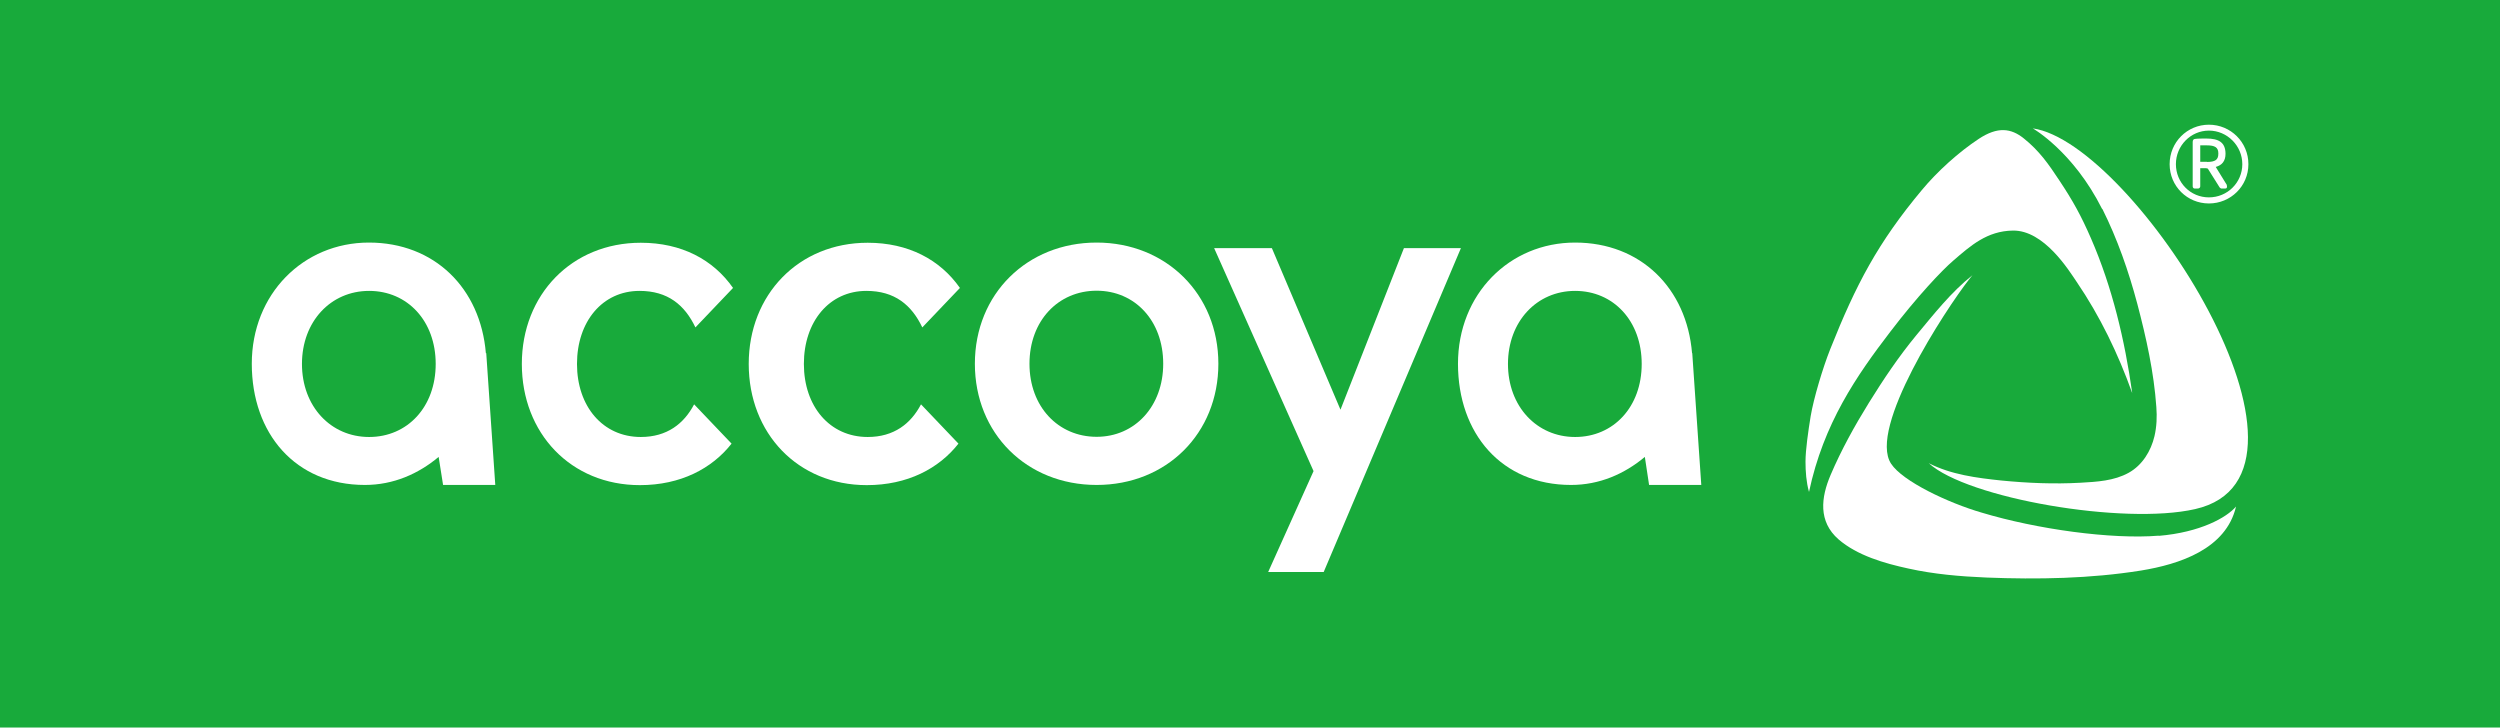 <?xml version="1.0" encoding="UTF-8"?>
<svg id="Layer_1" xmlns="http://www.w3.org/2000/svg" version="1.1" viewBox="0 0 135.53 39.44">
  <!-- Generator: Adobe Illustrator 29.3.0, SVG Export Plug-In . SVG Version: 2.1.0 Build 146)  -->
  <defs>
    <style>
      .st0 {
        fill: #18aa3b;
      }

      .st1 {
        fill: #fff;
      }
    </style>
  </defs>
  <rect class="st0" width="135.53" height="39.44"/>
  <g>
    <path class="st1" d="M52.85,19.72c0-3.79,2.84-6.57,6.6-6.57s6.6,2.79,6.6,6.57-2.81,6.57-6.6,6.57-6.6-2.79-6.6-6.57M63.06,19.72c0-2.33-1.53-3.96-3.61-3.96s-3.64,1.63-3.64,3.96,1.56,3.96,3.64,3.96,3.61-1.66,3.61-3.96"/>
    <polygon class="st1" points="68.75 31.01 71.21 25.54 65.82 13.45 68.95 13.45 72.67 22.21 76.11 13.45 79.2 13.45 71.76 31.01 68.75 31.01"/>
    <path class="st1" d="M26.34,19.15h0c-.29-3.52-2.78-6-6.34-6s-6.35,2.79-6.35,6.57,2.36,6.57,6.13,6.57c1.55,0,2.9-.6,4-1.52l.24,1.52h2.83l-.49-7.15ZM20.01,23.69c-2.08,0-3.64-1.66-3.64-3.96s1.56-3.96,3.64-3.96,3.61,1.63,3.61,3.96-1.53,3.96-3.61,3.96"/>
    <path class="st1" d="M91.73,19.15h0c-.29-3.52-2.78-6-6.34-6s-6.35,2.79-6.35,6.57,2.36,6.57,6.13,6.57c1.55,0,2.9-.6,4-1.52l.23,1.52h2.83l-.49-7.15ZM85.39,23.69c-2.08,0-3.64-1.66-3.64-3.96s1.56-3.96,3.64-3.96,3.61,1.63,3.61,3.96-1.53,3.96-3.61,3.96"/>
    <path class="st1" d="M47.04,23.69c-2.06,0-3.46-1.66-3.46-3.96s1.38-3.96,3.39-3.96c1.53,0,2.45.76,3.03,1.98l2.04-2.14c-1.08-1.54-2.8-2.45-5-2.45-3.74,0-6.45,2.81-6.45,6.57s2.66,6.57,6.4,6.57c2.21,0,3.91-.9,4.97-2.25l-2.03-2.13c-.55,1.05-1.47,1.77-2.89,1.77"/>
    <path class="st1" d="M34.74,23.69c-2.06,0-3.46-1.66-3.46-3.96s1.38-3.96,3.39-3.96c1.53,0,2.45.76,3.03,1.98l2.04-2.14c-1.08-1.54-2.79-2.45-5-2.45-3.74,0-6.45,2.81-6.45,6.57s2.66,6.57,6.4,6.57c2.21,0,3.91-.9,4.97-2.25l-2.03-2.13c-.55,1.05-1.47,1.77-2.89,1.77"/>
    <path class="st1" d="M119.75,6.76c-1.18,0-2.13.95-2.13,2.14s.95,2.13,2.13,2.13,2.14-.94,2.14-2.13-.96-2.14-2.14-2.14M119.75,10.7c-1,0-1.79-.8-1.79-1.8s.8-1.82,1.79-1.82,1.81.82,1.81,1.82-.81,1.8-1.81,1.8"/>
    <path class="st1" d="M120.73,10.04l-.61-.99c.33-.09.53-.31.53-.71,0-.63-.38-.83-1.04-.83-.17,0-.48,0-.6.02-.1,0-.14.07-.14.17v2.4c0,.06.04.12.1.12h.2c.06,0,.11-.06.11-.12v-.98h.32l.09.02.64,1.02s.06.06.09.06h.22c.07,0,.09-.05.09-.1,0-.02,0-.06-.02-.07M119.64,8.77c-.06,0-.28,0-.36,0v-.89h.36c.43,0,.62.11.62.43v.03c0,.32-.17.44-.62.44"/>
    <path class="st1" d="M113.97,11.32c.82,1.64,1.43,3.39,1.9,5.16.48,1.82.9,3.71,1.03,5.59.04.52.02,1.05-.1,1.57-.19.81-.66,1.58-1.4,1.99-.79.44-1.73.49-2.61.54-1.43.08-2.86.02-4.29-.12-1.34-.14-2.73-.32-3.94-.94,2.09,1.91,10.58,3.37,14.44,2.49,8.23-1.86-3.33-19.87-8.8-20.64,0,0,2.19,1.24,3.76,4.37"/>
    <path class="st1" d="M117.03,29.04c-2.57.21-6.61-.35-9.6-1.25-1.82-.53-4.29-1.7-4.91-2.65-1.26-1.91,2.92-8.32,4.24-10.01l.17-.21c-1.16.92-2.1,2.12-3.04,3.25-.98,1.19-1.78,2.39-2.57,3.66-.78,1.26-1.5,2.56-2.08,3.92-.52,1.22-.68,2.52.43,3.49,1.02.88,2.49,1.3,3.78,1.58,1.39.31,2.82.43,4.24.49,2.78.11,5.63.06,8.38-.38,2.08-.34,4.61-1.16,5.15-3.47-.51.6-1.94,1.4-4.19,1.59"/>
    <path class="st1" d="M115.59,21.29c-.4-2.84-1.08-5.72-2.23-8.36-.53-1.22-.98-2.04-1.72-3.15-.58-.88-1.08-1.6-1.93-2.28-.69-.55-1.41-.65-2.44.03-1.09.72-2.24,1.76-3.08,2.77-2.38,2.85-3.57,5.11-4.97,8.63-.41,1.03-.9,2.68-1.06,3.63-.13.8-.28,1.84-.28,2.46,0,.54.04,1.11.19,1.65.79-3.72,2.58-6.3,4.41-8.69,1.45-1.9,2.79-3.32,3.41-3.85.94-.81,1.83-1.61,3.23-1.63,1.69-.03,3.04,2.16,3.46,2.78,1.26,1.85,2.25,3.9,3,6"/>
  </g>
</svg>